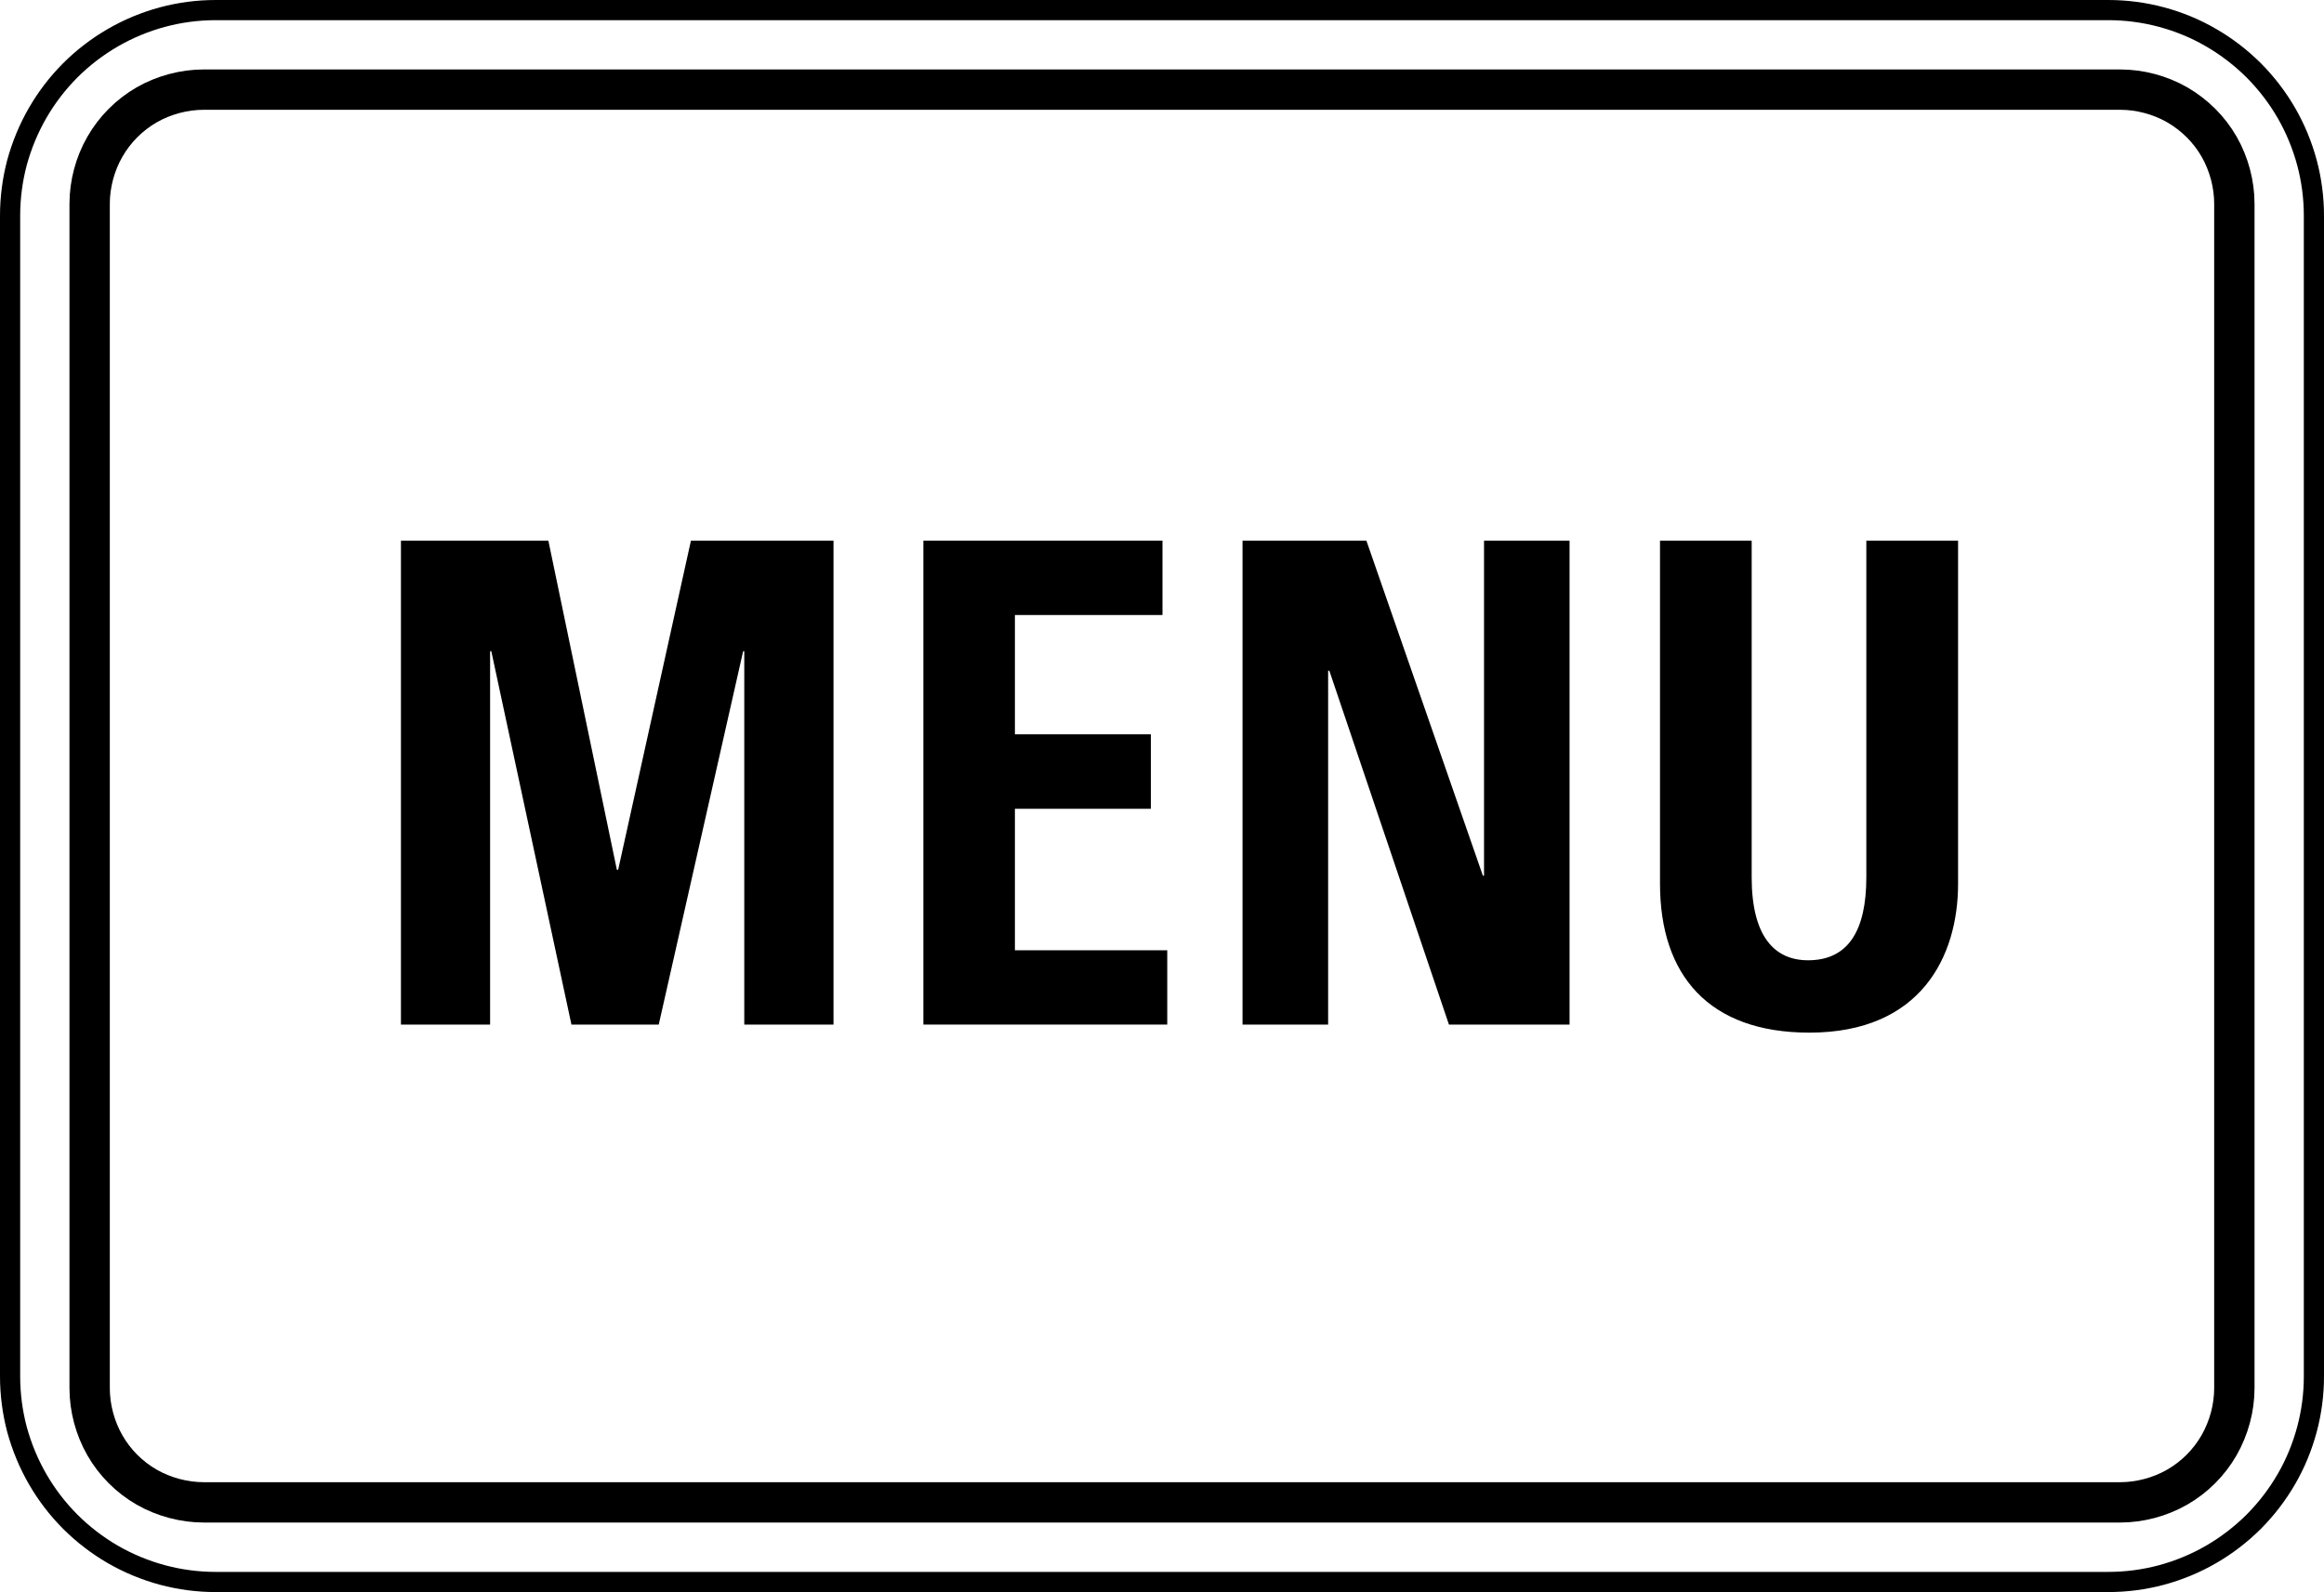 <?xml version="1.0" encoding="utf-8"?>
<!-- Generator: Adobe Illustrator 26.0.1, SVG Export Plug-In . SVG Version: 6.00 Build 0)  -->
<svg version="1.1" id="レイヤー_1" xmlns="http://www.w3.org/2000/svg" xmlns:xlink="http://www.w3.org/1999/xlink" x="0px"
	 y="0px" width="28.802px" height="19.735px" viewBox="0 0 28.802 19.735" style="enable-background:new 0 0 28.802 19.735;"
	 xml:space="preserve">
<style type="text/css">
	.st0{fill:none;stroke:#000000;stroke-width:0.25;stroke-miterlimit:10;}
	.st1{fill:none;stroke:#000000;stroke-width:0.5;stroke-linecap:round;stroke-linejoin:round;stroke-miterlimit:10;}
</style>
<g>
	<g>
		<g>
			<g>
				<path class="st0" d="M0.125,17.062V2.674c0-0.222,0.029-0.445,0.086-0.66c0.059-0.215,0.145-0.423,0.256-0.615
					s0.247-0.37,0.404-0.527c0.157-0.157,0.336-0.294,0.528-0.405c0.192-0.111,0.399-0.197,0.614-0.255
					c0.216-0.058,0.438-0.087,0.66-0.087h23.455c0.222,0,0.445,0.029,0.661,0.087c0.215,0.058,0.422,0.143,0.614,0.255
					c0.192,0.111,0.37,0.248,0.528,0.405c0.156,0.157,0.293,0.335,0.404,0.527c0.111,0.192,0.197,0.4,0.255,0.615
					c0.058,0.215,0.087,0.438,0.087,0.66v14.388c0,0.222-0.029,0.445-0.087,0.66c-0.058,0.215-0.143,0.423-0.255,0.615
					c-0.111,0.192-0.248,0.37-0.404,0.527c-0.158,0.157-0.336,0.294-0.528,0.405c-0.192,0.111-0.399,0.197-0.614,0.255
					c-0.216,0.058-0.439,0.087-0.661,0.087H2.673c-0.222,0-0.444-0.029-0.66-0.087c-0.215-0.058-0.422-0.144-0.615-0.255
					c-0.191-0.111-0.37-0.248-0.527-0.405c-0.157-0.157-0.293-0.335-0.404-0.527c-0.111-0.192-0.197-0.4-0.256-0.615
					C0.154,17.507,0.125,17.283,0.125,17.062z"/>
			</g>
		</g>
		<g>
			<path class="st1" d="M27.691,17.209V2.526c0-0.244-0.066-0.493-0.189-0.708c-0.123-0.215-0.304-0.394-0.518-0.518
				c-0.214-0.123-0.464-0.189-0.708-0.189H2.526c-0.244,0-0.494,0.066-0.709,0.189C1.603,1.424,1.423,1.604,1.3,1.819
				C1.177,2.033,1.111,2.282,1.111,2.526v14.683c0,0.244,0.066,0.493,0.189,0.708c0.123,0.215,0.303,0.395,0.517,0.518
				c0.215,0.123,0.465,0.189,0.709,0.189h23.749c0.244,0,0.494-0.066,0.708-0.189c0.215-0.123,0.395-0.304,0.518-0.518
				C27.624,17.702,27.691,17.453,27.691,17.209z"/>
		</g>
	</g>
	<g>
		<polygon points="4.969,12.701 4.969,6.702 6.796,6.702 7.645,10.782 7.661,10.782 8.563,6.702 10.33,6.702 10.33,12.701 
			9.224,12.701 9.224,8.073 9.21,8.073 8.164,12.701 7.082,12.701 6.089,8.073 6.074,8.073 6.074,12.701 		"/>
		<polygon points="11.444,12.701 11.444,6.702 14.407,6.702 14.407,7.624 12.578,7.624 12.578,9.103 14.263,9.103 14.263,10.026 
			12.578,10.026 12.578,11.78 14.466,11.78 14.466,12.701 		"/>
		<polygon points="15.399,12.701 15.399,6.702 16.934,6.702 18.378,10.856 18.392,10.856 18.392,6.702 19.452,6.702 19.452,12.701 
			17.957,12.701 16.475,8.315 16.46,8.315 16.46,12.701 		"/>
		<path d="M24.267,6.702v4.254c0,0.898-0.459,1.845-1.843,1.845c-1.248,0-1.851-0.714-1.851-1.845V6.702h1.136v4.172
			c0,0.739,0.286,1.03,0.699,1.03c0.497,0,0.722-0.366,0.722-1.03V6.702H24.267z"/>
	</g>
</g>
</svg>
